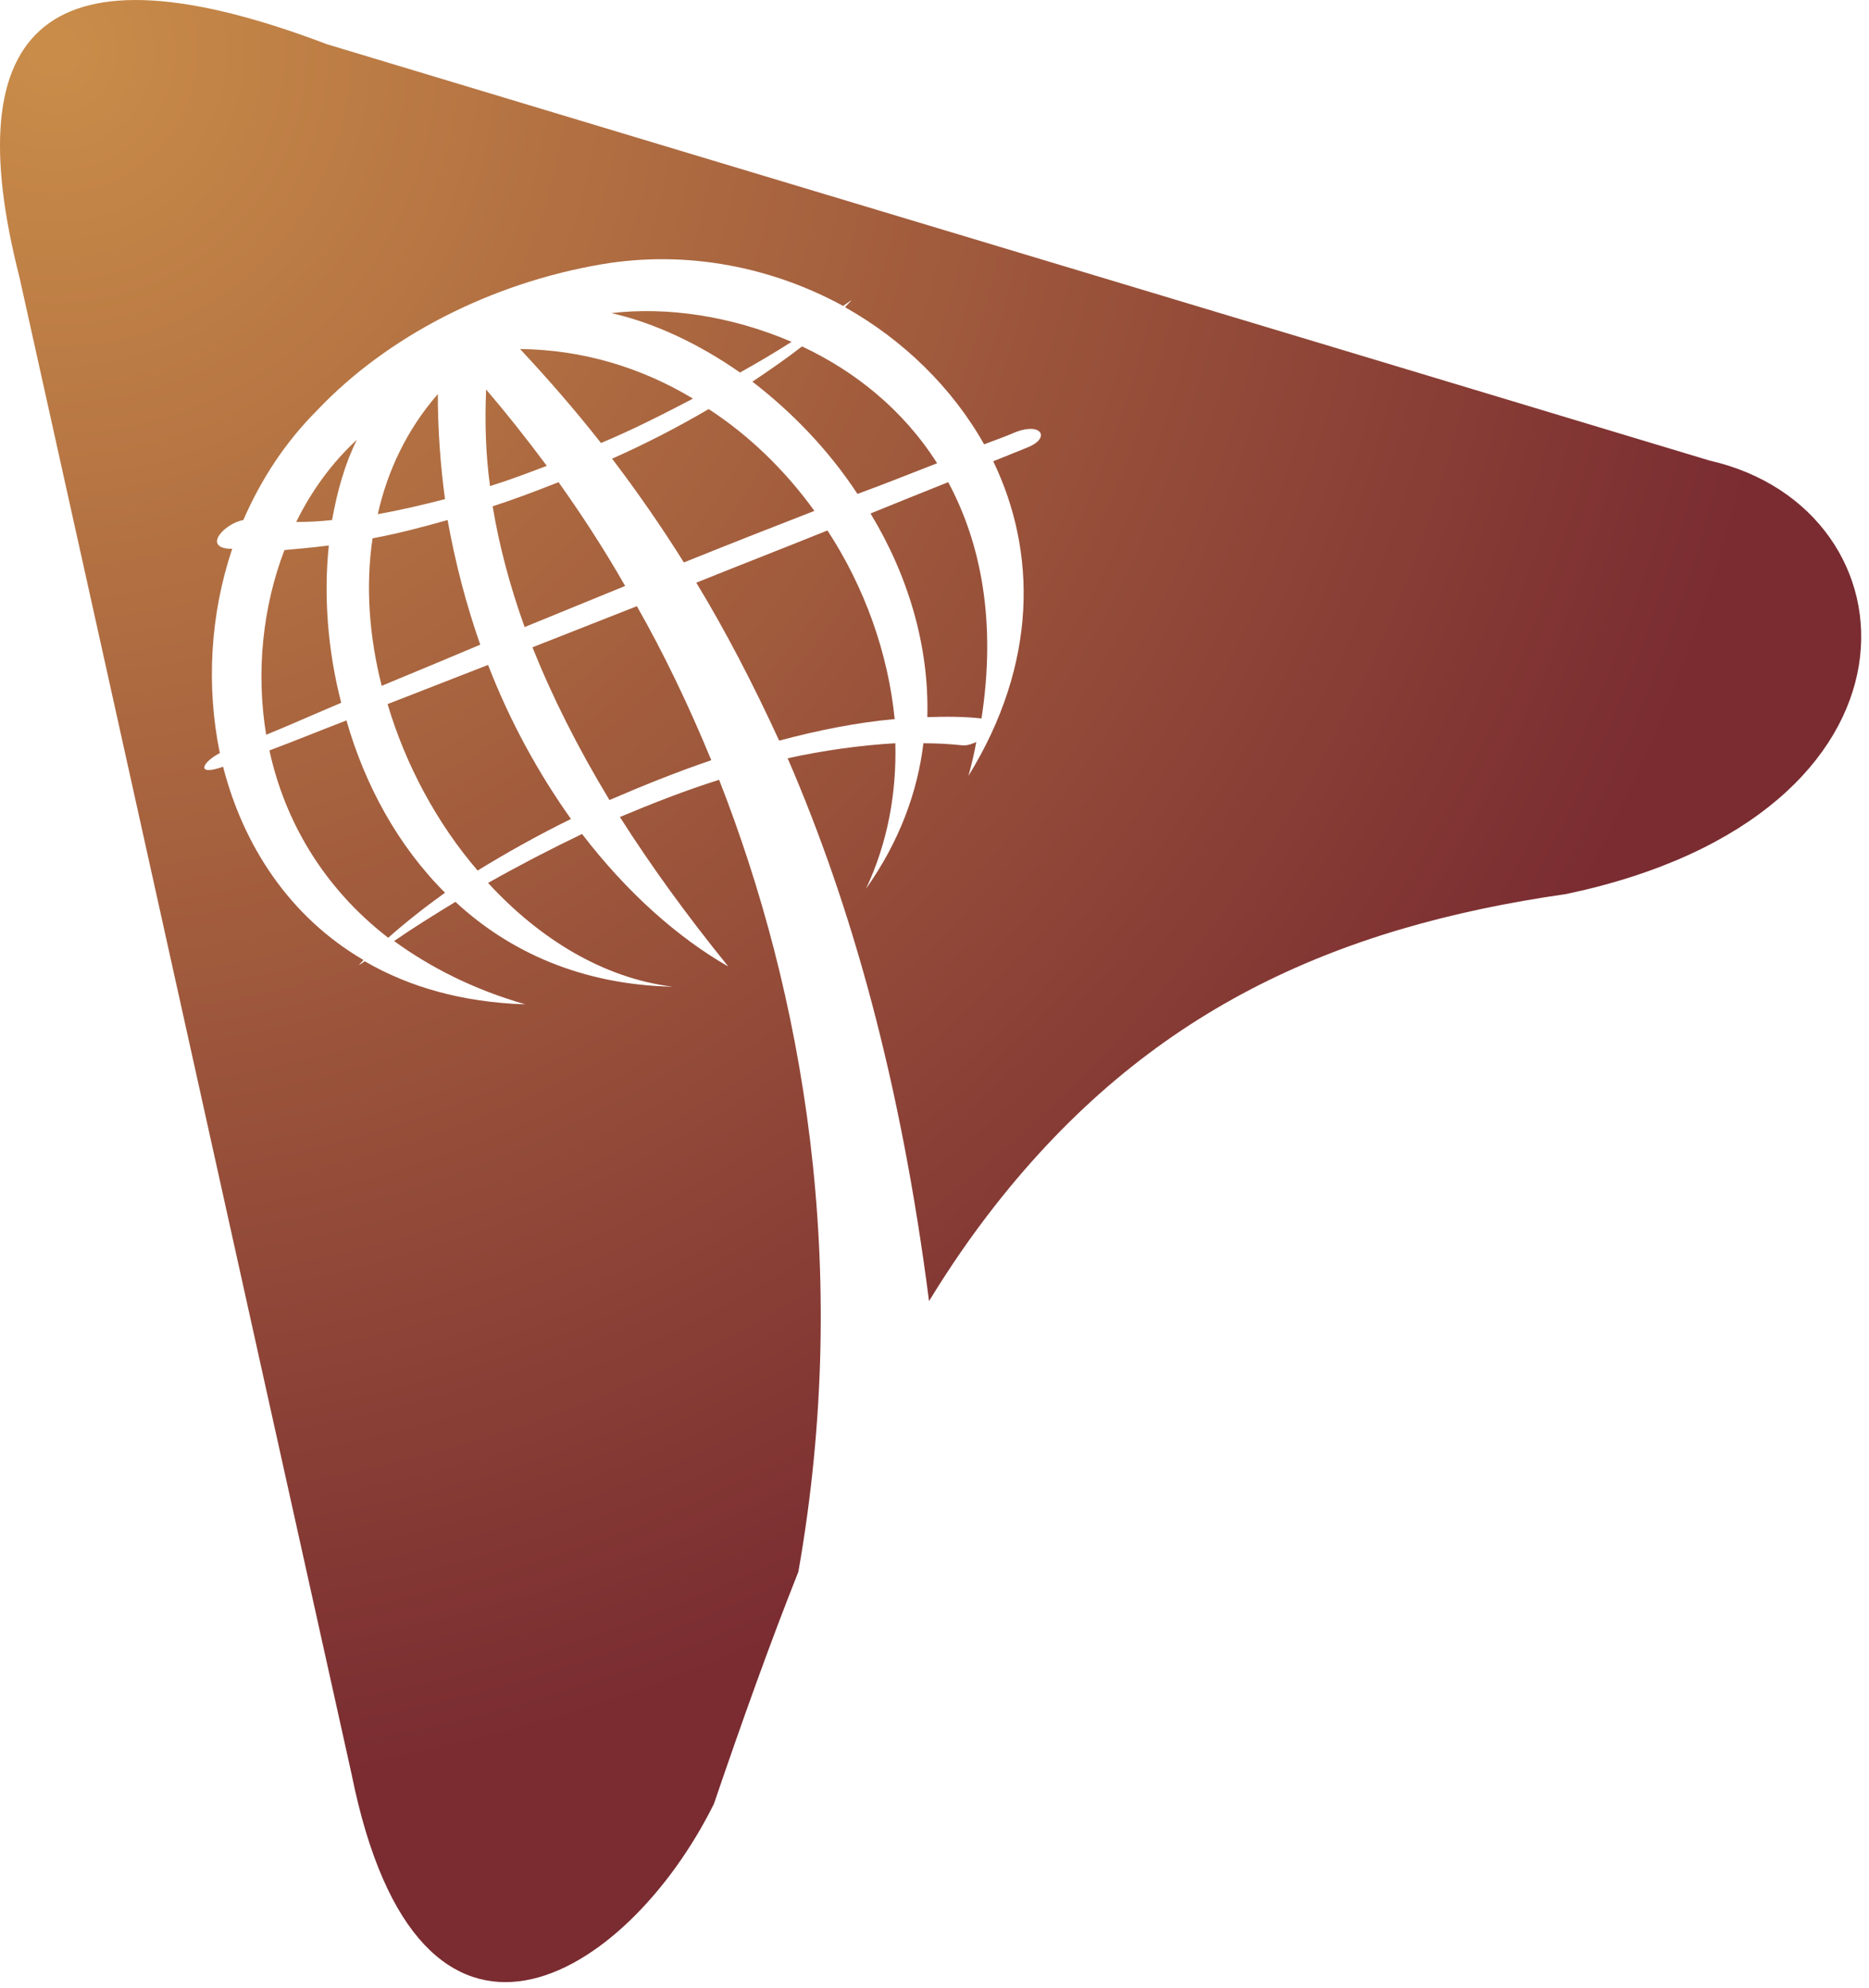 <svg width="63" height="67" viewBox="0 0 63 67" fill="none" xmlns="http://www.w3.org/2000/svg">
<path d="M9.588 18.54C10.072 18.496 10.578 18.452 11.084 18.386C10.908 20.058 11.04 21.906 11.502 23.688C10.666 24.04 9.83 24.414 8.972 24.766C8.62 22.632 8.862 20.432 9.588 18.54ZM12.03 14.822C11.216 15.57 10.512 16.516 9.984 17.594C10.402 17.594 10.798 17.572 11.194 17.528C11.37 16.538 11.634 15.614 12.03 14.822ZM13.086 31.608C13.658 31.102 14.296 30.596 15 30.09C13.394 28.484 12.294 26.438 11.678 24.282C10.82 24.612 9.962 24.964 9.082 25.294C9.588 27.626 10.864 29.892 13.086 31.608ZM12.734 17.33C13.482 17.198 14.23 17.022 15 16.824C14.846 15.68 14.758 14.492 14.758 13.282C13.724 14.47 13.064 15.856 12.734 17.33ZM12.866 23.116C13.988 22.654 15.088 22.192 16.188 21.73C15.726 20.41 15.352 19.002 15.088 17.528C14.23 17.77 13.394 17.99 12.558 18.144C12.316 19.772 12.448 21.466 12.866 23.116ZM16.518 16.384C17.156 16.186 17.794 15.944 18.432 15.702C17.728 14.756 17.046 13.898 16.386 13.128C16.342 14.184 16.364 15.262 16.518 16.384ZM19.246 27.604C18.168 26.086 17.2 24.348 16.452 22.412C15.33 22.852 14.186 23.292 13.064 23.732C13.68 25.8 14.736 27.758 16.1 29.342C17.068 28.748 18.124 28.154 19.246 27.604ZM16.606 17.066C16.826 18.386 17.178 19.728 17.684 21.136C18.806 20.674 19.95 20.212 21.072 19.75C20.346 18.474 19.576 17.308 18.828 16.252C18.102 16.538 17.354 16.824 16.606 17.066ZM20.258 14.932C21.314 14.492 22.348 13.964 23.36 13.436C21.644 12.402 19.664 11.786 17.53 11.764C18.454 12.754 19.378 13.81 20.258 14.932ZM23.976 25.624C23.206 23.754 22.37 22.016 21.468 20.432C20.302 20.894 19.114 21.356 17.948 21.818C18.608 23.468 19.466 25.184 20.544 26.966C21.666 26.482 22.81 26.02 23.976 25.624ZM20.61 10.554C22.062 10.884 23.558 11.588 24.944 12.556C25.538 12.226 26.132 11.874 26.682 11.522C24.636 10.642 22.458 10.334 20.61 10.554ZM27.452 17.22C26.484 15.878 25.274 14.69 23.888 13.788C22.876 14.382 21.776 14.954 20.632 15.46C21.468 16.56 22.282 17.726 23.052 18.958C24.526 18.364 25.978 17.792 27.452 17.22ZM30.158 24.238C29.938 22.016 29.146 19.794 27.892 17.88C26.418 18.474 24.944 19.046 23.47 19.64C24.46 21.268 25.384 23.05 26.264 24.964C27.584 24.612 28.904 24.348 30.158 24.238ZM27.034 11.676C26.528 12.072 25.956 12.468 25.362 12.864C26.704 13.898 27.936 15.174 28.904 16.648C29.806 16.318 30.686 15.966 31.588 15.614C30.444 13.81 28.816 12.512 27.034 11.676ZM33.084 24.216C33.59 20.938 33.062 18.298 31.962 16.252C31.082 16.604 30.202 16.956 29.344 17.308C30.598 19.376 31.324 21.752 31.258 24.172C31.874 24.15 32.49 24.15 33.084 24.216ZM57.636 15.526C42.104 10.84 26.55 6.176 11.018 1.49C1.58 -2.096 -1.5 0.896 0.656 9.344C4.396 26.174 8.114 42.982 11.854 59.812C14.12 71.054 21.116 66.742 24.064 60.802C25.023 57.992 25.952 55.39 26.909 52.985C26.909 52.983 26.909 52.981 26.911 52.978C28.728 42.669 27.041 33.427 24.24 26.284C23.118 26.636 21.996 27.076 20.896 27.538C21.93 29.166 23.14 30.838 24.548 32.576C22.854 31.608 21.138 30.09 19.62 28.11C18.52 28.638 17.464 29.188 16.452 29.76C18.19 31.652 20.346 32.972 22.678 33.258C19.62 33.192 17.178 32.092 15.352 30.398C14.626 30.838 13.922 31.278 13.284 31.718C14.494 32.598 15.946 33.346 17.706 33.852C15.572 33.786 13.768 33.258 12.294 32.4C12.228 32.444 12.162 32.488 12.096 32.532C12.14 32.466 12.206 32.422 12.25 32.356C9.764 30.904 8.202 28.506 7.52 25.844C6.574 26.174 6.816 25.69 7.41 25.382C6.948 23.138 7.08 20.718 7.828 18.496H7.718C6.838 18.43 7.586 17.638 8.202 17.528C8.796 16.164 9.61 14.91 10.688 13.832C13.042 11.346 16.54 9.542 20.302 8.904C23.184 8.42 26.044 9.014 28.42 10.312C28.508 10.246 28.618 10.18 28.706 10.114C28.64 10.202 28.552 10.268 28.486 10.356C30.444 11.456 32.094 13.062 33.172 14.976C33.524 14.844 33.898 14.712 34.25 14.558C35.13 14.228 35.416 14.778 34.624 15.086C34.25 15.24 33.854 15.394 33.48 15.548C34.954 18.606 34.976 22.368 32.644 26.152C32.754 25.756 32.842 25.382 32.908 25.008C32.732 25.096 32.556 25.14 32.402 25.118C31.984 25.074 31.566 25.052 31.126 25.052C30.928 26.702 30.312 28.374 29.19 29.958C29.916 28.418 30.224 26.746 30.18 25.052C28.992 25.118 27.76 25.294 26.55 25.558C28.722 30.578 30.367 36.474 31.316 43.855C32.015 42.707 32.757 41.633 33.546 40.628C38.694 34.072 44.964 31.256 52.796 30.134C65.512 27.45 64.764 17.154 57.636 15.526Z" fill="url(#paint0_radial_6406_114395)"/>
<defs>
<radialGradient id="paint0_radial_6406_114395" cx="0" cy="0" r="1" gradientUnits="userSpaceOnUse" gradientTransform="translate(2.35 2.26) scale(57.977 57.977)">
<stop stop-color="#CA8D49"/>
<stop offset="1" stop-color="#7A2C31"/>
</radialGradient>
</defs>
</svg>

